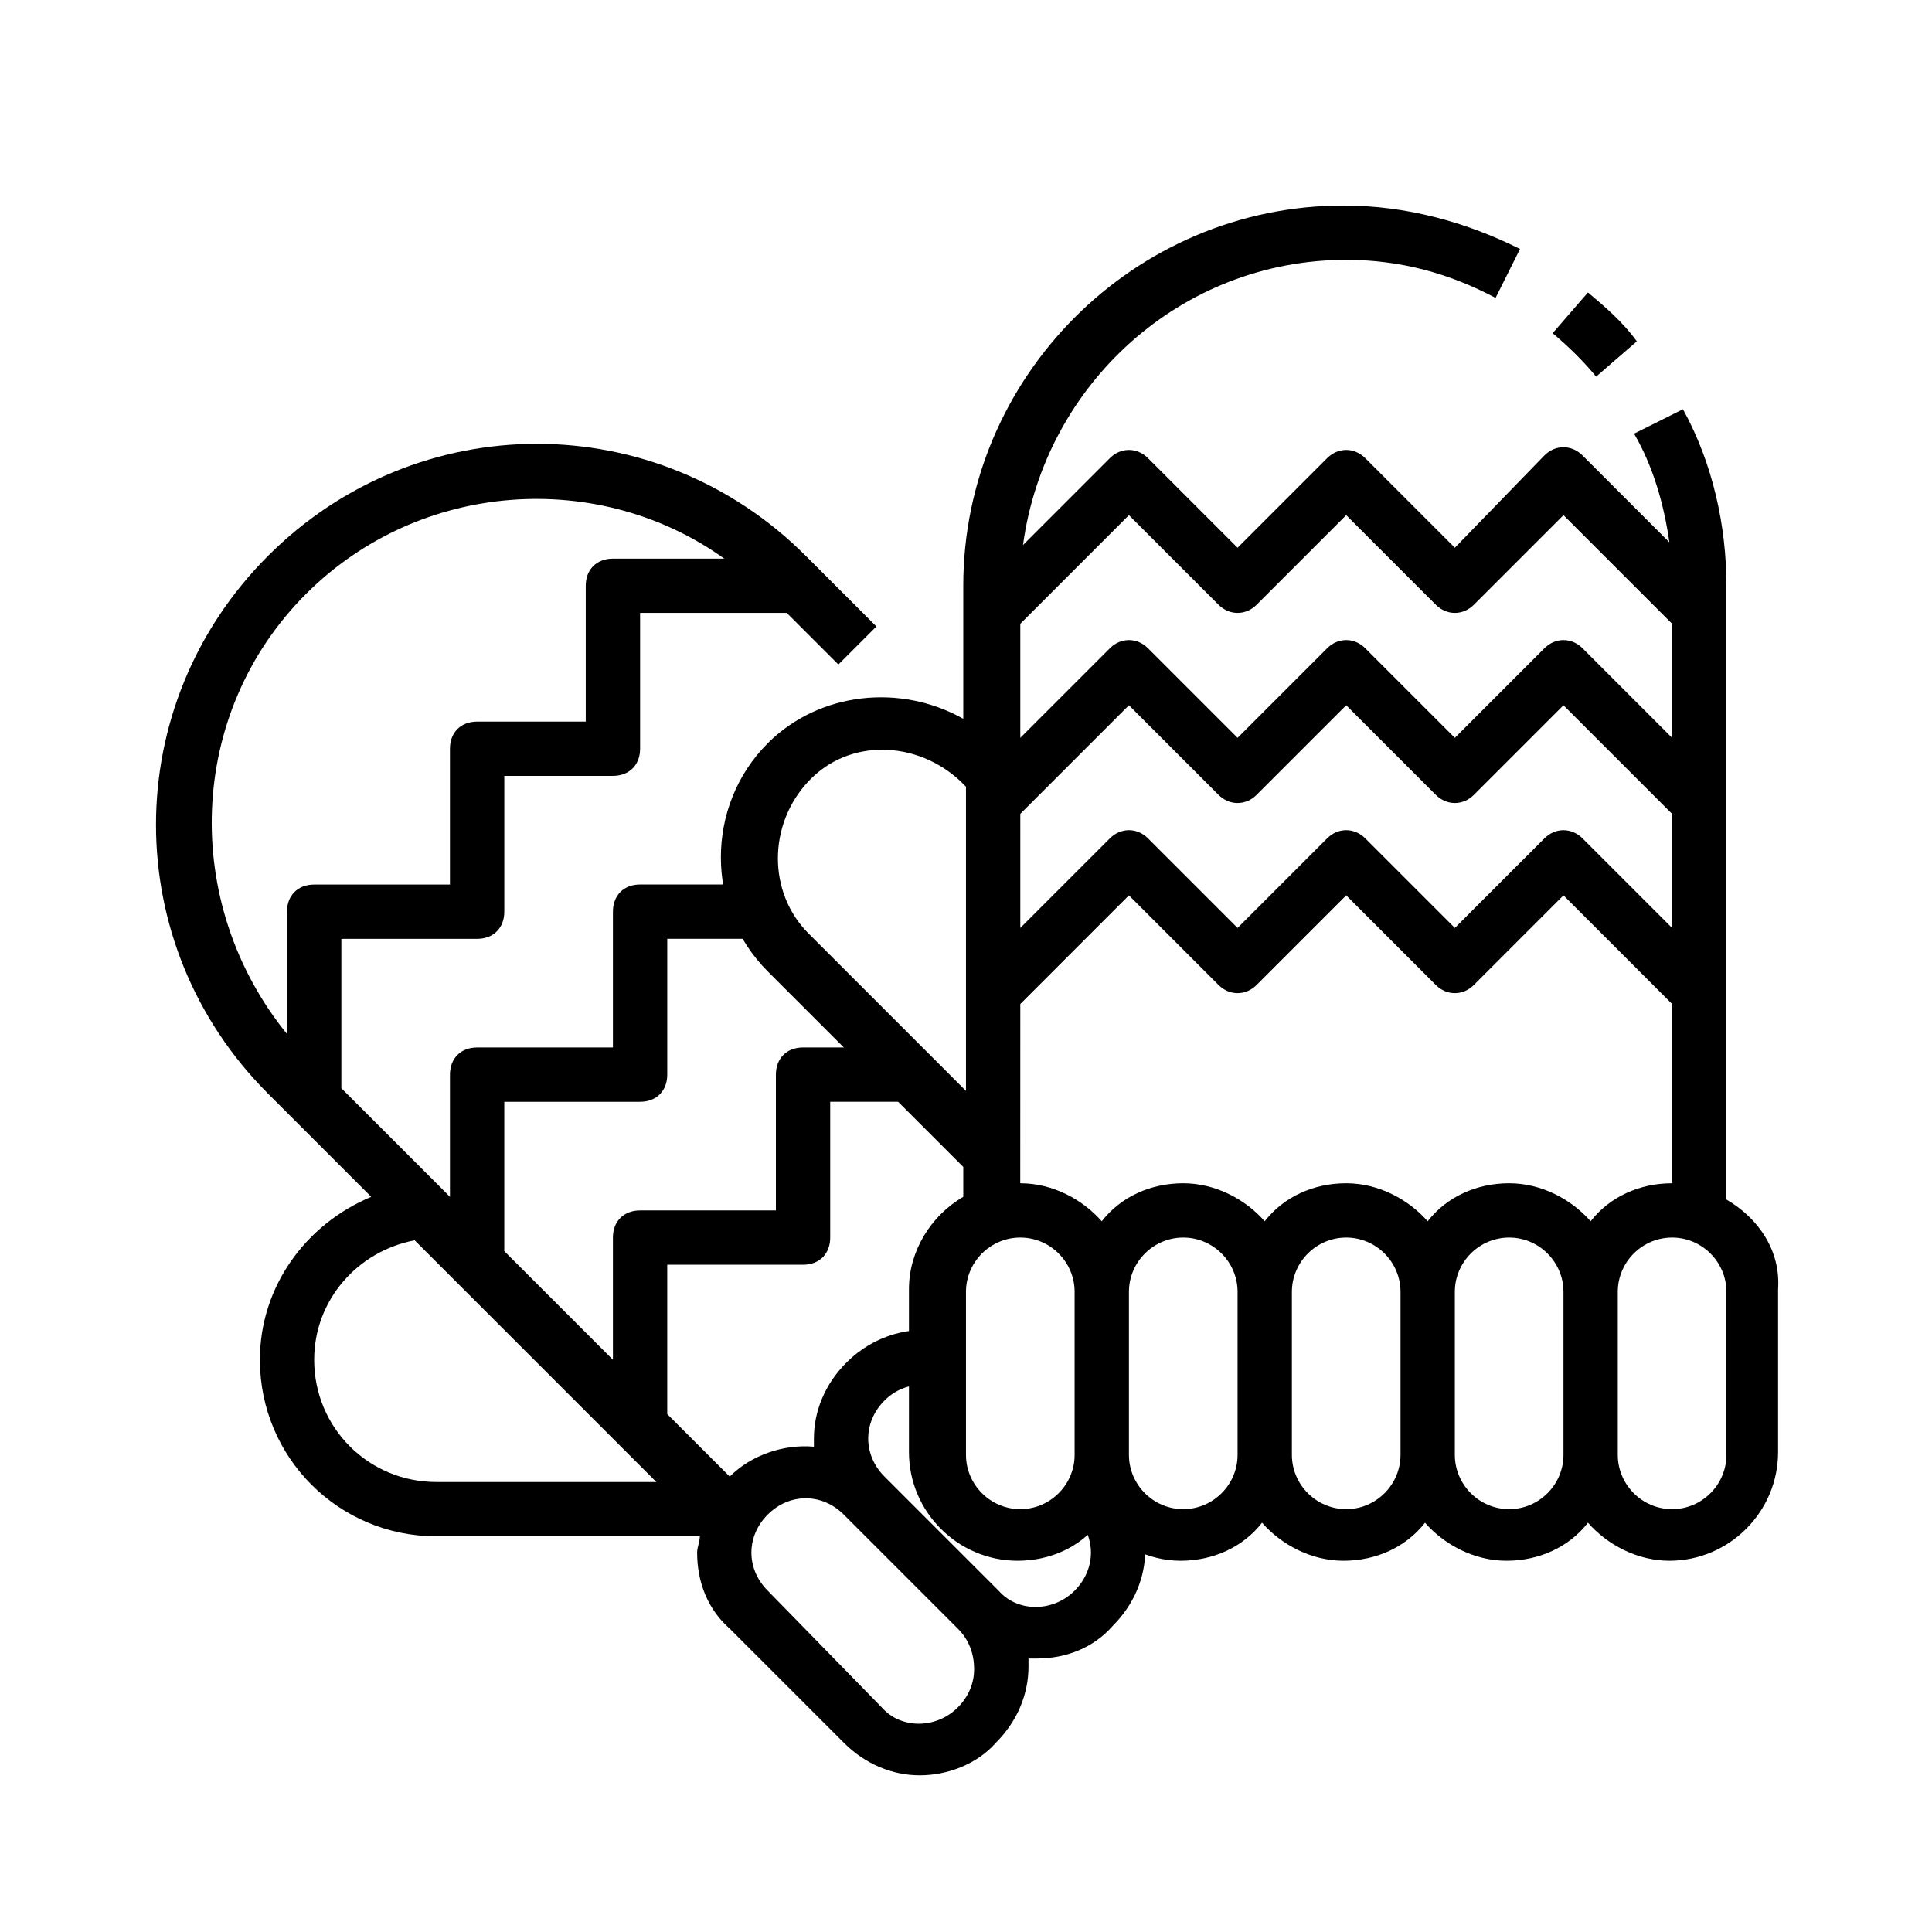 <?xml version="1.0" encoding="UTF-8"?>
<!-- Uploaded to: SVG Repo, www.svgrepo.com, Generator: SVG Repo Mixer Tools -->
<svg fill="#000000" width="800px" height="800px" version="1.1" viewBox="144 144 512 512" xmlns="http://www.w3.org/2000/svg">
 <g>
  <path d="m438.86 535.31-10.074 10.074c2.879 2.879 4.32 6.477 4.32 10.078 0 3.598-1.441 7.199-4.32 10.078-5.758 5.758-15.113 5.758-20.152 0l-30.23-30.23c-2.879-2.879-4.32-6.477-4.32-10.078 0-3.598 1.441-7.199 4.32-10.078 3.598-3.598 8.637-5.039 13.676-3.598l2.879-14.395c-9.355-2.16-19.434 0.719-26.629 7.918-5.758 5.758-8.637 12.957-8.637 20.152v2.16c-7.918-0.719-16.555 2.16-22.312 7.918l-16.555-16.555v-39.586h35.988c4.32 0 7.199-2.879 7.199-7.199v-35.988h21.594v-14.395h-28.789c-4.32 0-7.199 2.879-7.199 7.199v35.988h-35.988c-4.32 0-7.199 2.879-7.199 7.199v32.387l-28.789-28.789v-39.586h35.988c4.32 0 7.199-2.879 7.199-7.199v-35.988h28.789v-14.395h-35.988c-4.32 0-7.199 2.879-7.199 7.199v35.988h-35.988c-4.32 0-7.199 2.879-7.199 7.199v32.387l-3.594-3.598-25.191-25.191v-39.586h35.988c4.32 0 7.199-2.879 7.199-7.199v-35.988h28.789c4.32 0 7.199-2.879 7.199-7.199v-35.988h38.867l13.676 13.676 10.078-10.078-18.715-18.715c-39.586-39.586-102.92-39.586-142.51 0-39.586 39.586-39.586 102.92 0 142.51l27.352 27.352c-17.273 7.199-29.508 23.75-29.508 43.184 0 25.91 20.871 46.781 46.781 46.781h69.812c0 1.441-0.719 2.879-0.719 4.32 0 7.918 2.879 15.113 8.637 20.152l30.23 30.23c5.758 5.758 12.957 8.637 20.152 8.637 7.199 0 15.113-2.879 20.152-8.637 5.758-5.758 8.637-12.957 8.637-20.152v-2.16h2.16c7.918 0 15.113-2.879 20.152-8.637 5.758-5.758 8.637-12.957 8.637-20.152-0.012-7.191-2.891-13.668-8.648-19.426zm-213.76-233.91c30.23-30.23 77.73-33.109 110.84-9.355h-29.512c-4.32 0-7.199 2.879-7.199 7.199v35.988h-28.789c-4.32 0-7.199 2.879-7.199 7.199v35.988h-35.988c-4.32 0-7.199 2.879-7.199 7.199v32.387c-28.062-34.555-26.621-84.938 5.047-116.61zm2.16 202.96c0-15.836 11.516-28.789 26.629-31.668l64.055 64.055h-58.297c-17.992 0-32.387-14.395-32.387-32.387zm174.89 82.047c0 3.598-1.441 7.199-4.32 10.078-5.758 5.758-15.113 5.758-20.152 0l-30.227-30.949c-2.879-2.879-4.32-6.477-4.32-10.078 0-3.598 1.441-7.199 4.32-10.078 2.879-2.879 6.477-4.32 10.078-4.32 3.598 0 7.199 1.441 10.078 4.32l30.23 30.23c2.875 2.883 4.312 6.481 4.312 10.797z"/>
  <path d="m566.98 243.82 10.797-9.355c-3.598-5.039-8.637-9.355-12.957-12.957l-9.355 10.797c4.316 3.602 8.637 7.918 11.516 11.516z"/>
  <path d="m601.52 461.89v-162.66c0-15.836-3.598-32.387-11.516-46.781l-12.957 6.477c5.039 8.637 7.918 18.715 9.355 28.789l-23.031-23.031c-2.879-2.879-7.199-2.879-10.078 0l-23.746 24.469-23.75-23.75c-2.879-2.879-7.199-2.879-10.078 0l-23.75 23.75-23.75-23.75c-2.879-2.879-7.199-2.879-10.078 0l-23.031 23.031c5.758-42.465 41.742-75.57 85.648-75.57 14.395 0 27.352 3.598 39.586 10.078l6.477-12.957c-14.395-7.199-30.23-11.516-46.781-11.516-55.418 0-100.76 45.344-100.76 100.76v35.266c-16.555-9.355-38.145-7.199-51.82 6.477-16.555 16.555-16.555 43.902 0 60.457l51.82 51.82v7.918c-8.637 5.039-14.395 14.395-14.395 24.473v43.184c0 15.836 12.957 28.789 28.789 28.789 8.637 0 16.555-3.598 21.594-10.078 5.039 5.758 12.957 10.078 21.594 10.078s16.555-3.598 21.594-10.078c5.039 5.758 12.957 10.078 21.594 10.078s16.555-3.598 21.594-10.078c5.039 5.758 12.957 10.078 21.594 10.078s16.555-3.598 21.594-10.078c5.039 5.758 12.957 10.078 21.594 10.078 15.836 0 28.789-12.957 28.789-28.789v-43.184c0.703-10.078-5.055-18.715-13.691-23.754zm-187.13-102.2 28.789-28.789 23.75 23.75c2.879 2.879 7.199 2.879 10.078 0l23.75-23.75 23.75 23.75c2.879 2.879 7.199 2.879 10.078 0l23.75-23.75 28.789 28.789v30.23l-23.75-23.75c-2.879-2.879-7.199-2.879-10.078 0l-23.75 23.746-23.75-23.75c-2.879-2.879-7.199-2.879-10.078 0l-23.75 23.75-23.75-23.75c-2.879-2.879-7.199-2.879-10.078 0l-23.75 23.75zm28.789-79.172 23.75 23.75c2.879 2.879 7.199 2.879 10.078 0l23.75-23.75 23.75 23.75c2.879 2.879 7.199 2.879 10.078 0l23.75-23.75 28.789 28.789v30.23l-23.75-23.75c-2.879-2.879-7.199-2.879-10.078 0l-23.75 23.75-23.75-23.75c-2.879-2.879-7.199-2.879-10.078 0l-23.75 23.75-23.75-23.75c-2.879-2.879-7.199-2.879-10.078 0l-23.75 23.75v-30.23zm-84.93 110.84c-10.797-10.797-10.797-28.789 0-40.305s28.789-10.797 40.305 0l1.441 1.441v80.609zm56.141 18.711 28.789-28.789 23.75 23.75c2.879 2.879 7.199 2.879 10.078 0l23.75-23.75 23.75 23.75c2.879 2.879 7.199 2.879 10.078 0l23.75-23.75 28.789 28.789v47.504c-8.637 0-16.555 3.598-21.594 10.078-5.039-5.758-12.957-10.078-21.594-10.078-8.637 0-16.555 3.598-21.594 10.078-5.039-5.758-12.957-10.078-21.594-10.078-8.637 0-16.555 3.598-21.594 10.078-5.039-5.758-12.957-10.078-21.594-10.078-8.637 0-16.555 3.598-21.594 10.078-5.039-5.758-12.957-10.078-21.594-10.078zm0 133.87c-7.918 0-14.395-6.477-14.395-14.395v-43.184c0-7.918 6.477-14.395 14.395-14.395s14.395 6.477 14.395 14.395v43.184c0 7.914-6.481 14.395-14.395 14.395zm43.184 0c-7.918 0-14.395-6.477-14.395-14.395v-43.184c0-7.918 6.477-14.395 14.395-14.395s14.395 6.477 14.395 14.395v43.184c0 7.914-6.481 14.395-14.395 14.395zm43.184 0c-7.918 0-14.395-6.477-14.395-14.395v-43.184c0-7.918 6.477-14.395 14.395-14.395s14.395 6.477 14.395 14.395v43.184c0 7.914-6.481 14.395-14.395 14.395zm43.184 0c-7.918 0-14.395-6.477-14.395-14.395v-43.184c0-7.918 6.477-14.395 14.395-14.395 7.918 0 14.395 6.477 14.395 14.395v43.184c0 7.914-6.481 14.395-14.395 14.395zm57.578-14.395c0 7.918-6.477 14.395-14.395 14.395-7.918 0-14.395-6.477-14.395-14.395v-43.184c0-7.918 6.477-14.395 14.395-14.395 7.918 0 14.395 6.477 14.395 14.395z"/>
 </g>
</svg>